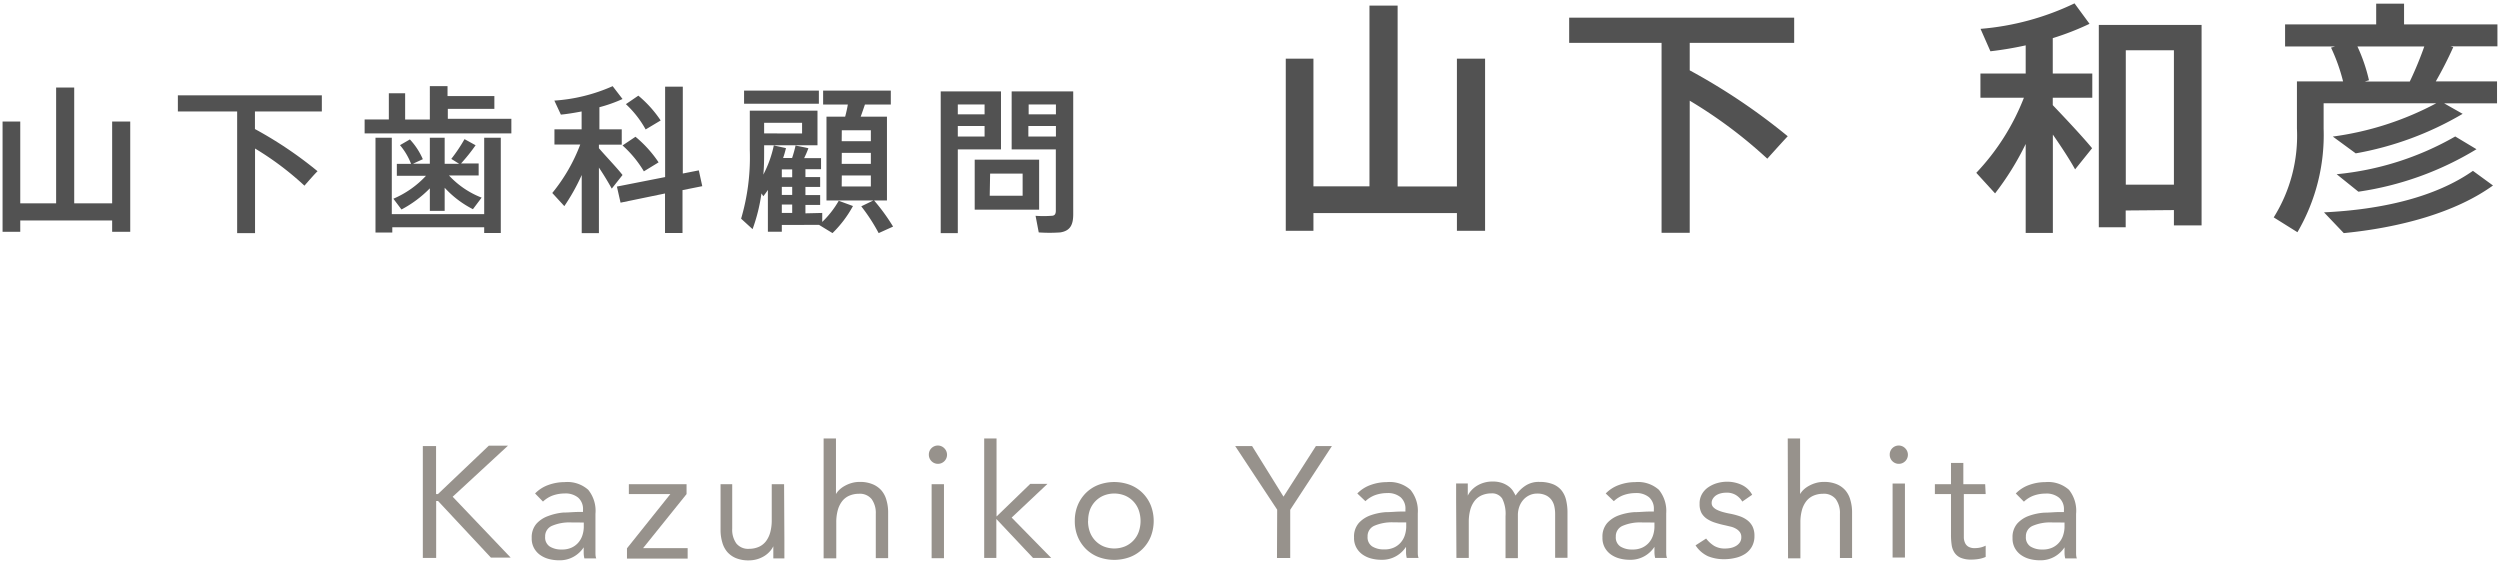 <svg xmlns="http://www.w3.org/2000/svg" viewBox="0 0 253 57"><defs><style>.cls-1{fill:none;}.cls-2{fill:#525252;}.cls-3{fill:#97928c;}</style></defs><title>komon_name</title><g id="レイヤー_2" data-name="レイヤー 2"><g id="contents"><rect class="cls-1" width="253" height="57"/><path class="cls-2" d="M138.59,18.86V.57h2.85v18.3h6V5.94h2.85V23.36h-2.85v-1.8H132.92v1.8h-2.8V5.94h2.8V18.86Z"/><path class="cls-2" d="M180.92,13.79s-.1.08-2.07,2.27A47.13,47.13,0,0,0,171,10.19V23.56h-2.85V4.34h-9.35V1.79h22.77V4.34H171V7.12A62.55,62.55,0,0,1,180.92,13.79Z"/><path class="cls-2" d="M211.72,15,210,17.14c-.55-1-1.37-2.25-2.25-3.52v9.95H205v-9a28.32,28.32,0,0,1-3.1,5L200,17.49a23.32,23.32,0,0,0,4.82-7.6h-4.4V7.44H205V4.59a35.41,35.41,0,0,1-3.57.6l-1-2.27A27,27,0,0,0,209.94.34l1.52,2.07a27.67,27.67,0,0,1-3.72,1.45V7.44h4V9.89h-4v.75C209.17,12.14,210.79,13.87,211.72,15Zm3.4,6.3V23h-2.72V2.52h10.4V22.81H220V21.26ZM220,18.69V5.09h-4.87v13.6Z"/><path class="cls-2" d="M249.22,11.52a32.45,32.45,0,0,1-10.82,4l-2.32-1.7a30.92,30.92,0,0,0,10.47-3.37h-11.4V13a19.51,19.51,0,0,1-2.65,10.5L230.1,22a15.58,15.58,0,0,0,2.35-9V8.24h4.67a18.28,18.28,0,0,0-1.22-3.42l.42-.12h-5.07V2.47h9.22V.37h2.82v2.1h9.45V4.69H248l.27.08a38.46,38.46,0,0,1-1.77,3.47h6.2v2.22h-5.35Zm3.07,7.25c-3.8,2.75-9.45,4.27-15.1,4.82l-2-2.1c5.82-.28,11.25-1.52,15.07-4.2Zm-1.67-3.67a31.72,31.72,0,0,1-11.95,4.3l-2.2-1.77a29.78,29.78,0,0,0,12-3.82Zm-6.75-6.85c.58-1.2,1.1-2.5,1.47-3.55h-6.77a16.93,16.93,0,0,1,1.17,3.42l-.42.13Z"/><path class="cls-2" d="M5.68,20.58V8.86H7.51V20.58h3.84V12.3h1.83V23.46H11.35V22.31H2.05v1.15H.26V12.3H2.05v8.28Z"/><path class="cls-2" d="M32.14,17.33s-.06,0-1.33,1.46a30.21,30.21,0,0,0-5-3.76v8.56H24V11.28H18V9.65H32.57v1.63H25.8v1.78A40,40,0,0,1,32.14,17.33Z"/><path class="cls-2" d="M39.35,12.09V9.44H41v2.66h2.5V8.72h1.79v1h4.74v1.3H45.32v1h6.43V13.5H36.9V12.09ZM49,21.67V13.94h1.68v9.64H49V23h-9.3v.53H38V13.94h1.65v7.73ZM48.74,20l-.88,1.17A10.1,10.1,0,0,1,45,19v2.34h-1.5V19.06a11.56,11.56,0,0,1-2.87,2.14l-.82-1.09a9.66,9.66,0,0,0,3.3-2.32H40.16V16.58H41.6a6.61,6.61,0,0,0-1.12-1.89l1-.58a7,7,0,0,1,1.31,2l-1,.46h1.71V13.94H45v2.64h1.47l-.8-.5a16.06,16.06,0,0,0,1.34-2l1.12.62a18.44,18.44,0,0,1-1.47,1.84h1.78v1.22h-3A8.88,8.88,0,0,0,48.74,20Z"/><path class="cls-2" d="M63,17.71l-1.09,1.38c-.32-.58-.78-1.36-1.3-2.13v6.63H58.87V17.71a20.42,20.42,0,0,1-1.76,3.15l-1.22-1.33a17.5,17.5,0,0,0,2.83-4.9H56.11V13.09h2.75V11.28c-.74.14-1.46.26-2.1.32l-.66-1.42A17.27,17.27,0,0,0,62,8.72l1,1.3a14.5,14.5,0,0,1-2.34.83v2.24h2.26v1.55H60.61V15C61.48,16,62.45,17,63,17.71Zm4.31.21V8.77h1.79v8.79l1.62-.32.35,1.6-2,.4v4.34H67.3v-4l-4.5.93-.37-1.63Zm-3-4.08a12,12,0,0,1,2.34,2.59l-1.49.91A11.11,11.11,0,0,0,63,14.72Zm.29-4.16a11.69,11.69,0,0,1,2.26,2.51l-1.52.91a10.26,10.26,0,0,0-2-2.56Z"/><path class="cls-2" d="M83.21,21.55v.91a9.51,9.51,0,0,0,1.67-2.14l1.44.53a11.49,11.49,0,0,1-2.07,2.74l-1.36-.83,0,0H79.12v.69H77.71V19.22c-.14.22-.3.43-.46.64l-.19-.29a17.54,17.54,0,0,1-.9,3.62L75,22.13a22,22,0,0,0,.88-6.93v-4h6.85V14.7H77.33v.5c0,.82,0,1.63-.08,2.47a11.43,11.43,0,0,0,1.06-2.95l1.23.27c-.08.34-.18.69-.29,1h.91a12.11,12.11,0,0,0,.35-1.26c.51.1.91.18,1.3.27a9.81,9.81,0,0,1-.43,1h1.71v1.12H81.51v.8H83v1H81.51v.82H83v1H81.51v.85ZM82.87,9.17v1.33H75.3V9.17Zm-1.7,4.34V12.43H77.33V13.5Zm-1,4.43v-.8H79.12v.8Zm0,1.79v-.82H79.12v.82Zm0,1.82v-.85H79.12v.85Zm8.21-1.26H83.64V11.81h1.89c.11-.42.21-.85.27-1.23H83.3V9.17h6.85v1.41H87.53c-.13.38-.27.8-.43,1.23h2.66v8.48h-1.3a19.92,19.92,0,0,1,1.92,2.64l-1.46.66a18.25,18.25,0,0,0-1.76-2.71Zm-3.2-6h2.95V13.18H85.19Zm0,2.29h2.95V15.47H85.19Zm0,2.29h2.95V17.76H85.19Z"/><path class="cls-2" d="M96.93,9.25h4.37v5.87H96.93v8.47H95.2V9.25h1.73Zm2.71,2.32v-1H96.93v1Zm-2.71,1.18v1.07h2.71V12.75Zm8.23,3.41v5.06H98.64V16.16Zm-5,3.65h3.33V17.57H100.2Zm7.7-10.56h.75V21.68c0,1.07-.3,1.68-1.31,1.84a15.46,15.46,0,0,1-2.18,0l-.32-1.68a11.38,11.38,0,0,0,1.6,0c.35,0,.45-.19.45-.53V15.12h-4.47V9.25h5.47Zm-1,2.32v-1H104.1v1Zm-2.79,1.18v1.07h2.79V12.75Z"/><path class="cls-3" d="M42.79,45.14h1.34V50h.19l5.15-4.9h1.94l-5.6,5.17,5.87,6.16h-2L44.33,50.7h-.19v5.76H42.79Z"/><path class="cls-3" d="M54.15,49.94a3.51,3.51,0,0,1,1.37-.87,4.8,4.8,0,0,1,1.61-.28,3.17,3.17,0,0,1,2.4.78A3.38,3.38,0,0,1,60.26,52v3.22q0,.32,0,.66c0,.23,0,.44.08.63h-1.2a2.57,2.57,0,0,1-.07-.57c0-.21,0-.39,0-.55h0a2.92,2.92,0,0,1-1,.94,2.83,2.83,0,0,1-1.48.37,3.93,3.93,0,0,1-1.08-.14,2.69,2.69,0,0,1-.88-.42,2.09,2.09,0,0,1-.6-.7,2,2,0,0,1-.22-1A2.08,2.08,0,0,1,54.29,53a2.91,2.91,0,0,1,1.19-.78A5.86,5.86,0,0,1,57,51.87c.55,0,1.05-.06,1.51-.06H59v-.22a1.53,1.53,0,0,0-.49-1.23,2,2,0,0,0-1.37-.42,3.65,3.65,0,0,0-1.19.2,2.87,2.87,0,0,0-1,.62Zm3.62,2.93a4.49,4.49,0,0,0-1.9.34,1.14,1.14,0,0,0-.7,1.1,1.09,1.09,0,0,0,.47,1,2.17,2.17,0,0,0,1.18.3,2.3,2.3,0,0,0,1-.18,2,2,0,0,0,.68-.49,2.09,2.09,0,0,0,.42-.71,2.92,2.92,0,0,0,.16-.87v-.48Z"/><path class="cls-3" d="M63.45,55.49,67.84,50H63.64V49h5.84v1l-4.4,5.47h4.51v1.06H63.45Z"/><path class="cls-3" d="M79.38,54.69q0,.51,0,1t0,.82H78.26q0-.3,0-.61t0-.62h0a2.18,2.18,0,0,1-.36.53,2.59,2.59,0,0,1-.55.46,3,3,0,0,1-.72.32,3,3,0,0,1-.86.12,3.29,3.29,0,0,1-1.27-.22,2.38,2.38,0,0,1-.89-.62,2.53,2.53,0,0,1-.52-1,4.38,4.38,0,0,1-.17-1.24V49H74.1v4.5A2.39,2.39,0,0,0,74.52,55a1.53,1.53,0,0,0,1.3.54,2.44,2.44,0,0,0,1-.21,1.86,1.86,0,0,0,.72-.59,2.66,2.66,0,0,0,.42-.91,4.67,4.67,0,0,0,.14-1.17V49h1.25Z"/><path class="cls-3" d="M83.35,44.37H84.6V50h0a2,2,0,0,1,.35-.44,2.59,2.59,0,0,1,.54-.39,3.27,3.27,0,0,1,.7-.29,2.9,2.9,0,0,1,.82-.11A3.28,3.28,0,0,1,88.3,49a2.4,2.4,0,0,1,.89.62,2.53,2.53,0,0,1,.52,1,4.34,4.34,0,0,1,.17,1.24v4.62H88.63V52a2.39,2.39,0,0,0-.42-1.49,1.53,1.53,0,0,0-1.3-.54,2.43,2.43,0,0,0-1,.21,1.85,1.85,0,0,0-.72.59,2.62,2.62,0,0,0-.42.91,4.67,4.67,0,0,0-.14,1.17v3.65H83.35Z"/><path class="cls-3" d="M94,46a.89.89,0,0,1,.26-.64.91.91,0,0,1,1.3,0A.92.92,0,1,1,94,46ZM94.28,49h1.25v7.49H94.28Z"/><path class="cls-3" d="M99.6,44.37h1.25v7.9l3.41-3.3H106l-3.62,3.41,4,4.08h-1.84l-3.71-3.94v3.94H99.6Z"/><path class="cls-3" d="M108.77,52.72a4.09,4.09,0,0,1,.3-1.6,3.8,3.8,0,0,1,.83-1.24,3.7,3.7,0,0,1,1.26-.81,4.58,4.58,0,0,1,3.2,0,3.7,3.7,0,0,1,1.26.81,3.8,3.8,0,0,1,.83,1.24,4.37,4.37,0,0,1,0,3.2,3.8,3.8,0,0,1-.83,1.24,3.7,3.7,0,0,1-1.26.81,4.58,4.58,0,0,1-3.2,0,3.7,3.7,0,0,1-1.26-.81,3.8,3.8,0,0,1-.83-1.24A4.08,4.08,0,0,1,108.77,52.72Zm1.34,0a3.16,3.16,0,0,0,.18,1.1,2.53,2.53,0,0,0,1.38,1.47,2.89,2.89,0,0,0,2.19,0,2.52,2.52,0,0,0,1.38-1.47,3.35,3.35,0,0,0,0-2.19,2.52,2.52,0,0,0-1.38-1.47,2.89,2.89,0,0,0-2.19,0,2.53,2.53,0,0,0-1.38,1.47A3.16,3.16,0,0,0,110.12,52.72Z"/><path class="cls-3" d="M129.25,51.58,125,45.14h1.71l3.18,5.12,3.28-5.12h1.62l-4.22,6.45v4.88h-1.34Z"/><path class="cls-3" d="M137.36,49.94a3.51,3.51,0,0,1,1.37-.87,4.8,4.8,0,0,1,1.61-.28,3.17,3.17,0,0,1,2.4.78,3.38,3.38,0,0,1,.74,2.38v3.22q0,.32,0,.66c0,.23,0,.44.08.63h-1.2a2.57,2.57,0,0,1-.07-.57c0-.21,0-.39,0-.55h0a2.92,2.92,0,0,1-1,.94,2.83,2.83,0,0,1-1.48.37,3.93,3.93,0,0,1-1.08-.14,2.69,2.69,0,0,1-.88-.42,2.09,2.09,0,0,1-.6-.7,2,2,0,0,1-.22-1,2.08,2.08,0,0,1,.48-1.46,2.91,2.91,0,0,1,1.19-.78,5.86,5.86,0,0,1,1.54-.32c.55,0,1.05-.06,1.51-.06h.48v-.22a1.53,1.53,0,0,0-.49-1.23,2,2,0,0,0-1.37-.42,3.65,3.65,0,0,0-1.19.2,2.87,2.87,0,0,0-1,.62ZM141,52.86a4.49,4.49,0,0,0-1.9.34,1.14,1.14,0,0,0-.7,1.1,1.09,1.09,0,0,0,.47,1,2.17,2.17,0,0,0,1.18.3,2.3,2.3,0,0,0,1-.18,2,2,0,0,0,.68-.49,2.09,2.09,0,0,0,.42-.71,2.92,2.92,0,0,0,.16-.87v-.48Z"/><path class="cls-3" d="M147.36,50.75q0-.51,0-1t0-.82h1.18q0,.3,0,.61c0,.2,0,.41,0,.62h0a2.17,2.17,0,0,1,.36-.53,2.62,2.62,0,0,1,.55-.46,3,3,0,0,1,1.58-.44,2.92,2.92,0,0,1,1,.15,2.46,2.46,0,0,1,.68.37,1.8,1.8,0,0,1,.42.46q.15.25.25.44a3.44,3.44,0,0,1,1-1,2.43,2.43,0,0,1,1.41-.38,3.66,3.66,0,0,1,1.34.22,2.14,2.14,0,0,1,.88.62,2.46,2.46,0,0,1,.48,1,5.42,5.42,0,0,1,.14,1.3v4.54h-1.25V52a3.57,3.57,0,0,0-.08-.75,1.75,1.75,0,0,0-.29-.66,1.51,1.51,0,0,0-.56-.46,2,2,0,0,0-.9-.18,1.8,1.8,0,0,0-.75.16,1.9,1.9,0,0,0-.62.45,2.11,2.11,0,0,0-.42.7,2.57,2.57,0,0,0-.15.9v4.32h-1.25V52.22a3.43,3.43,0,0,0-.34-1.77,1.22,1.22,0,0,0-1.1-.52,2.43,2.43,0,0,0-1,.21,1.85,1.85,0,0,0-.72.59,2.62,2.62,0,0,0-.42.91,4.67,4.67,0,0,0-.14,1.17v3.65h-1.25Z"/><path class="cls-3" d="M162.5,49.94a3.51,3.51,0,0,1,1.37-.87,4.8,4.8,0,0,1,1.61-.28,3.17,3.17,0,0,1,2.4.78,3.38,3.38,0,0,1,.74,2.38v3.22q0,.32,0,.66c0,.23,0,.44.08.63h-1.2a2.57,2.57,0,0,1-.07-.57c0-.21,0-.39,0-.55h0a2.92,2.92,0,0,1-1,.94,2.83,2.83,0,0,1-1.48.37,3.93,3.93,0,0,1-1.08-.14,2.69,2.69,0,0,1-.88-.42,2.09,2.09,0,0,1-.6-.7,2,2,0,0,1-.22-1,2.08,2.08,0,0,1,.48-1.46,2.91,2.91,0,0,1,1.19-.78,5.86,5.86,0,0,1,1.54-.32c.55,0,1.05-.06,1.51-.06h.48v-.22a1.53,1.53,0,0,0-.49-1.23,2,2,0,0,0-1.37-.42,3.65,3.65,0,0,0-1.19.2,2.87,2.87,0,0,0-1,.62Zm3.62,2.93a4.49,4.49,0,0,0-1.9.34,1.14,1.14,0,0,0-.7,1.1,1.09,1.09,0,0,0,.47,1,2.17,2.17,0,0,0,1.18.3,2.3,2.3,0,0,0,1-.18,2,2,0,0,0,.68-.49,2.09,2.09,0,0,0,.42-.71,2.92,2.92,0,0,0,.16-.87v-.48Z"/><path class="cls-3" d="M172.66,54.5a3.15,3.15,0,0,0,.81.74,2.08,2.08,0,0,0,1.11.27,2.77,2.77,0,0,0,.58-.06,1.76,1.76,0,0,0,.54-.21,1.19,1.19,0,0,0,.38-.36.91.91,0,0,0,.14-.52.84.84,0,0,0-.14-.5,1.2,1.2,0,0,0-.36-.33,2,2,0,0,0-.51-.22l-.59-.14q-.53-.11-1-.26a3.3,3.3,0,0,1-.84-.38,1.77,1.77,0,0,1-.58-.6A1.85,1.85,0,0,1,172,51a1.89,1.89,0,0,1,.24-1,2.08,2.08,0,0,1,.64-.69,3.14,3.14,0,0,1,.9-.42,3.66,3.66,0,0,1,1-.14,3.44,3.44,0,0,1,1.48.32,2.31,2.31,0,0,1,1.06,1l-1,.69a1.92,1.92,0,0,0-.63-.65,1.74,1.74,0,0,0-1-.25,2.21,2.21,0,0,0-.52.06,1.61,1.61,0,0,0-.47.19,1.13,1.13,0,0,0-.34.33.79.79,0,0,0-.14.46.59.59,0,0,0,.15.41,1.31,1.31,0,0,0,.42.3,3.6,3.6,0,0,0,.61.22,7.28,7.28,0,0,0,.71.16,7.14,7.14,0,0,1,.94.25,2.75,2.75,0,0,1,.78.41,1.83,1.83,0,0,1,.53.64,2.1,2.1,0,0,1,.19.94,2.16,2.16,0,0,1-.26,1.09,2.12,2.12,0,0,1-.68.73,3,3,0,0,1-1,.41,4.72,4.72,0,0,1-1.1.13,4.22,4.22,0,0,1-1.66-.3,3,3,0,0,1-1.26-1.1Z"/><path class="cls-3" d="M180.92,44.37h1.25V50h0a2,2,0,0,1,.35-.44,2.59,2.59,0,0,1,.54-.39,3.27,3.27,0,0,1,.7-.29,2.9,2.9,0,0,1,.82-.11,3.28,3.28,0,0,1,1.27.22,2.4,2.4,0,0,1,.89.62,2.53,2.53,0,0,1,.52,1,4.34,4.34,0,0,1,.17,1.24v4.62H186.2V52a2.39,2.39,0,0,0-.42-1.49,1.53,1.53,0,0,0-1.3-.54,2.43,2.43,0,0,0-1,.21,1.85,1.85,0,0,0-.72.59,2.62,2.62,0,0,0-.42.91,4.67,4.67,0,0,0-.14,1.17v3.65h-1.25Z"/><path class="cls-3" d="M191.24,46a.89.89,0,0,1,.26-.64.91.91,0,0,1,1.3,0,.92.92,0,1,1-1.56.64Zm.29,2.93h1.25v7.49h-1.25Z"/><path class="cls-3" d="M200.95,50h-2.21v3.74q0,.37,0,.68a1.42,1.42,0,0,0,.13.54.85.85,0,0,0,.34.37,1.24,1.24,0,0,0,.64.14,2.59,2.59,0,0,0,.56-.06,2.34,2.34,0,0,0,.54-.19l0,1.14a2.86,2.86,0,0,1-.71.21,4.6,4.6,0,0,1-.74.06,2.7,2.7,0,0,1-1.07-.18,1.44,1.44,0,0,1-.62-.5,1.84,1.84,0,0,1-.3-.79,6.87,6.87,0,0,1-.07-1V50h-1.63V49h1.63V46.85h1.25V49h2.21Z"/><path class="cls-3" d="M204,49.94a3.51,3.51,0,0,1,1.37-.87,4.8,4.8,0,0,1,1.61-.28,3.17,3.17,0,0,1,2.4.78A3.38,3.38,0,0,1,210.1,52v3.22q0,.32,0,.66c0,.23,0,.44.08.63H209a2.57,2.57,0,0,1-.07-.57c0-.21,0-.39,0-.55h0a2.92,2.92,0,0,1-1,.94,2.83,2.83,0,0,1-1.48.37,3.93,3.93,0,0,1-1.08-.14,2.69,2.69,0,0,1-.88-.42,2.09,2.09,0,0,1-.6-.7,2,2,0,0,1-.22-1,2.08,2.08,0,0,1,.48-1.46,2.91,2.91,0,0,1,1.19-.78,5.86,5.86,0,0,1,1.54-.32c.55,0,1.05-.06,1.51-.06h.48v-.22a1.53,1.53,0,0,0-.49-1.23,2,2,0,0,0-1.37-.42,3.65,3.65,0,0,0-1.19.2,2.87,2.87,0,0,0-1,.62Zm3.62,2.93a4.49,4.49,0,0,0-1.9.34,1.14,1.14,0,0,0-.7,1.1,1.09,1.09,0,0,0,.47,1,2.17,2.17,0,0,0,1.18.3,2.3,2.3,0,0,0,1-.18,2,2,0,0,0,.68-.49,2.09,2.09,0,0,0,.42-.71,2.92,2.92,0,0,0,.16-.87v-.48Z"/></g></g></svg>